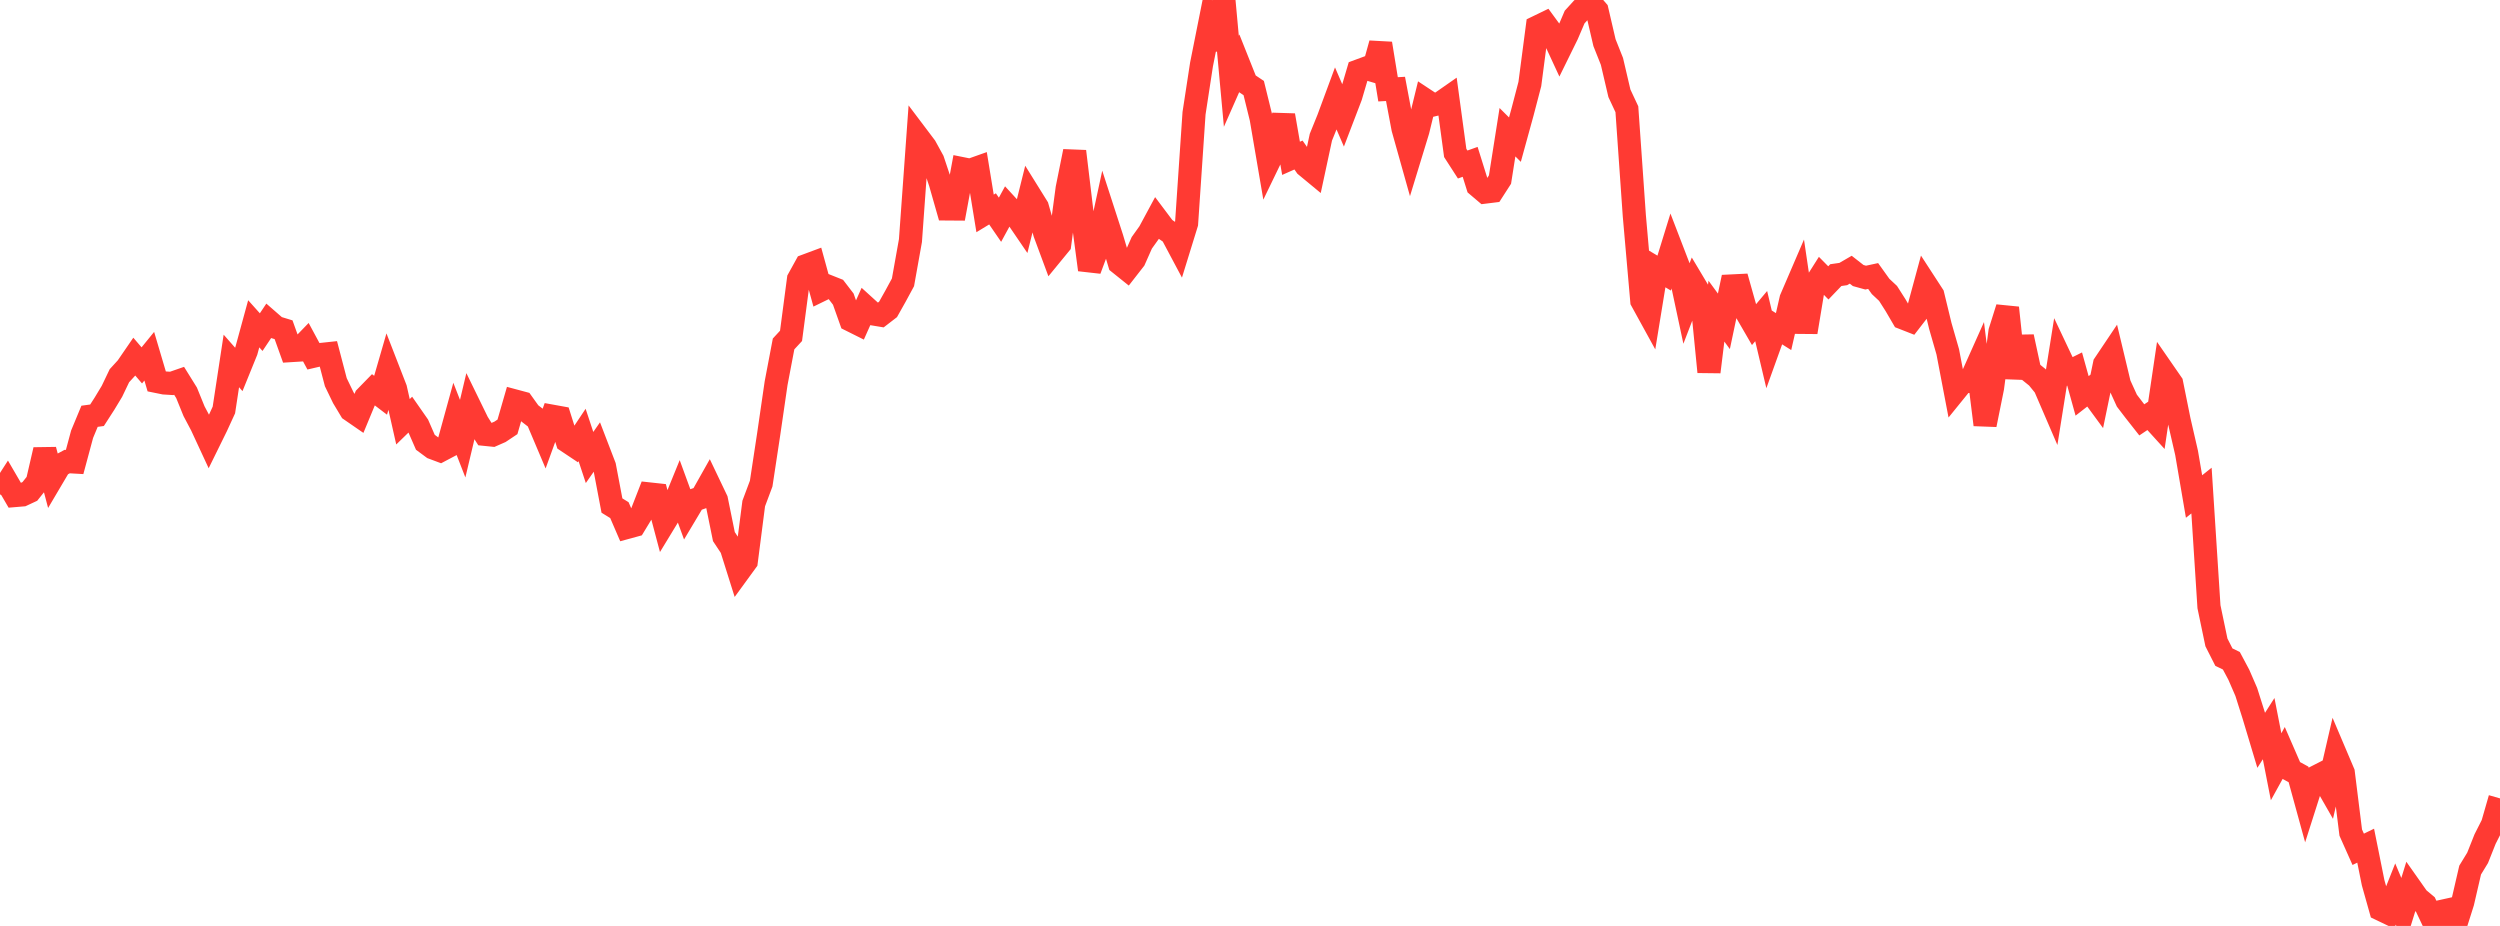 <?xml version="1.0" standalone="no"?>
<!DOCTYPE svg PUBLIC "-//W3C//DTD SVG 1.1//EN" "http://www.w3.org/Graphics/SVG/1.1/DTD/svg11.dtd">

<svg width="135" height="50" viewBox="0 0 135 50" preserveAspectRatio="none" 
  xmlns="http://www.w3.org/2000/svg"
  xmlns:xlink="http://www.w3.org/1999/xlink">


<polyline points="0.0, 26.694 0.403, 26.067 0.806, 26.759 1.209, 26.725 1.612, 26.537 2.015, 26.032 2.418, 24.291 2.821, 25.824 3.224, 25.142 3.627, 24.925 4.03, 24.948 4.433, 23.449 4.836, 22.479 5.239, 22.424 5.642, 21.799 6.045, 21.131 6.448, 20.289 6.851, 19.848 7.254, 19.261 7.657, 19.731 8.06, 19.236 8.463, 20.597 8.866, 20.679 9.269, 20.704 9.672, 20.564 10.075, 21.213 10.478, 22.205 10.881, 22.966 11.284, 23.835 11.687, 23.016 12.09, 22.138 12.493, 19.491 12.896, 19.949 13.299, 18.957 13.701, 17.485 14.104, 17.935 14.507, 17.332 14.91, 17.683 15.313, 17.806 15.716, 18.931 16.119, 18.906 16.522, 18.489 16.925, 19.237 17.328, 19.143 17.731, 19.1 18.134, 20.639 18.537, 21.473 18.94, 22.145 19.343, 22.423 19.746, 21.45 20.149, 21.037 20.552, 21.344 20.955, 19.952 21.358, 20.99 21.761, 22.776 22.164, 22.384 22.567, 22.962 22.97, 23.884 23.373, 24.182 23.776, 24.333 24.179, 24.12 24.582, 22.654 24.985, 23.688 25.388, 21.991 25.791, 22.816 26.194, 23.455 26.597, 23.496 27.0, 23.319 27.403, 23.05 27.806, 21.653 28.209, 21.761 28.612, 22.324 29.015, 22.635 29.418, 23.587 29.821, 22.476 30.224, 22.549 30.627, 23.825 31.03, 24.094 31.433, 23.488 31.836, 24.705 32.239, 24.128 32.642, 25.177 33.045, 27.299 33.448, 27.548 33.851, 28.482 34.254, 28.372 34.657, 27.707 35.06, 26.673 35.463, 26.717 35.866, 28.233 36.269, 27.57 36.672, 26.581 37.075, 27.684 37.478, 27.009 37.881, 26.867 38.284, 26.151 38.687, 26.995 39.09, 28.977 39.493, 29.585 39.896, 30.866 40.299, 30.313 40.701, 27.191 41.104, 26.114 41.507, 23.459 41.91, 20.691 42.313, 18.573 42.716, 18.137 43.119, 15.077 43.522, 14.347 43.925, 14.197 44.328, 15.664 44.731, 15.467 45.134, 15.627 45.537, 16.152 45.94, 17.287 46.343, 17.488 46.746, 16.585 47.149, 16.951 47.552, 17.018 47.955, 16.708 48.358, 15.99 48.761, 15.246 49.164, 12.992 49.567, 7.397 49.97, 7.931 50.373, 8.665 50.776, 9.871 51.179, 11.283 51.582, 11.286 51.985, 9.114 52.388, 9.195 52.791, 9.052 53.194, 11.524 53.597, 11.279 54.0, 11.866 54.403, 11.127 54.806, 11.566 55.209, 12.157 55.612, 10.535 56.015, 11.183 56.418, 12.594 56.821, 13.681 57.224, 13.19 57.627, 10.173 58.03, 8.173 58.433, 11.532 58.836, 14.565 59.239, 13.484 59.642, 11.618 60.045, 12.862 60.448, 14.214 60.851, 14.537 61.254, 14.02 61.657, 13.112 62.06, 12.549 62.463, 11.801 62.866, 12.337 63.269, 12.615 63.672, 13.372 64.075, 12.067 64.478, 6.116 64.881, 3.486 65.284, 1.464 65.687, 2.642 66.09, 0.0 66.493, 4.388 66.896, 3.475 67.299, 4.486 67.701, 4.755 68.104, 6.393 68.507, 8.751 68.91, 7.918 69.313, 6.228 69.716, 8.55 70.119, 8.371 70.522, 8.953 70.925, 9.286 71.328, 7.408 71.731, 6.412 72.134, 5.322 72.537, 6.257 72.94, 5.204 73.343, 3.836 73.746, 3.687 74.149, 3.806 74.552, 2.352 74.955, 4.823 75.358, 4.801 75.761, 6.936 76.164, 8.371 76.567, 7.053 76.97, 5.403 77.373, 5.669 77.776, 5.572 78.179, 5.291 78.582, 8.259 78.985, 8.884 79.388, 8.74 79.791, 10.03 80.194, 10.372 80.597, 10.322 81.0, 9.696 81.403, 7.14 81.806, 7.541 82.209, 6.076 82.612, 4.536 83.015, 1.457 83.418, 1.262 83.821, 1.813 84.224, 2.683 84.627, 1.863 85.03, 0.921 85.433, 0.478 85.836, 0.1 86.239, 0.569 86.642, 2.302 87.045, 3.316 87.448, 5.038 87.851, 5.899 88.254, 11.653 88.657, 16.245 89.06, 16.978 89.463, 14.508 89.866, 14.748 90.269, 13.44 90.672, 14.487 91.075, 16.375 91.478, 15.328 91.881, 16.003 92.284, 20.083 92.687, 16.801 93.09, 17.352 93.493, 15.443 93.896, 15.423 94.299, 16.855 94.701, 17.549 95.104, 17.069 95.507, 18.773 95.91, 17.653 96.313, 17.906 96.716, 16.144 97.119, 15.207 97.522, 17.938 97.925, 15.505 98.328, 14.868 98.731, 15.276 99.134, 14.856 99.537, 14.798 99.94, 14.564 100.343, 14.879 100.746, 14.991 101.149, 14.904 101.552, 15.467 101.955, 15.844 102.358, 16.477 102.761, 17.167 103.164, 17.325 103.567, 16.804 103.97, 15.315 104.373, 15.935 104.776, 17.597 105.179, 18.998 105.582, 21.107 105.985, 20.61 106.388, 20.593 106.791, 19.692 107.194, 22.936 107.597, 20.938 108.0, 17.903 108.403, 16.622 108.806, 20.41 109.209, 18.187 109.612, 20.049 110.015, 20.374 110.418, 20.868 110.821, 21.804 111.224, 19.275 111.627, 20.127 112.03, 19.927 112.433, 21.378 112.836, 21.064 113.239, 21.614 113.642, 19.667 114.045, 19.066 114.448, 20.75 114.851, 21.634 115.254, 22.161 115.657, 22.673 116.06, 22.404 116.463, 22.848 116.866, 20.12 117.269, 20.703 117.672, 22.702 118.075, 24.454 118.478, 26.812 118.881, 26.491 119.284, 32.763 119.687, 34.69 120.09, 35.485 120.493, 35.68 120.896, 36.436 121.299, 37.365 121.701, 38.636 122.104, 39.978 122.507, 39.346 122.91, 41.405 123.313, 40.673 123.716, 41.598 124.119, 41.818 124.522, 43.287 124.925, 42.023 125.328, 41.817 125.731, 42.521 126.134, 40.775 126.537, 41.724 126.94, 44.96 127.343, 45.863 127.746, 45.666 128.149, 47.668 128.552, 49.102 128.955, 49.295 129.358, 48.279 129.761, 49.239 130.164, 47.934 130.567, 48.506 130.97, 48.843 131.373, 49.693 131.776, 49.232 132.179, 49.143 132.582, 50.0 132.985, 48.726 133.388, 46.984 133.791, 46.324 134.194, 45.31 134.597, 44.514 135.0, 43.113" fill="none" stroke="#ff3a33" stroke-width="1.25"/>

</svg>